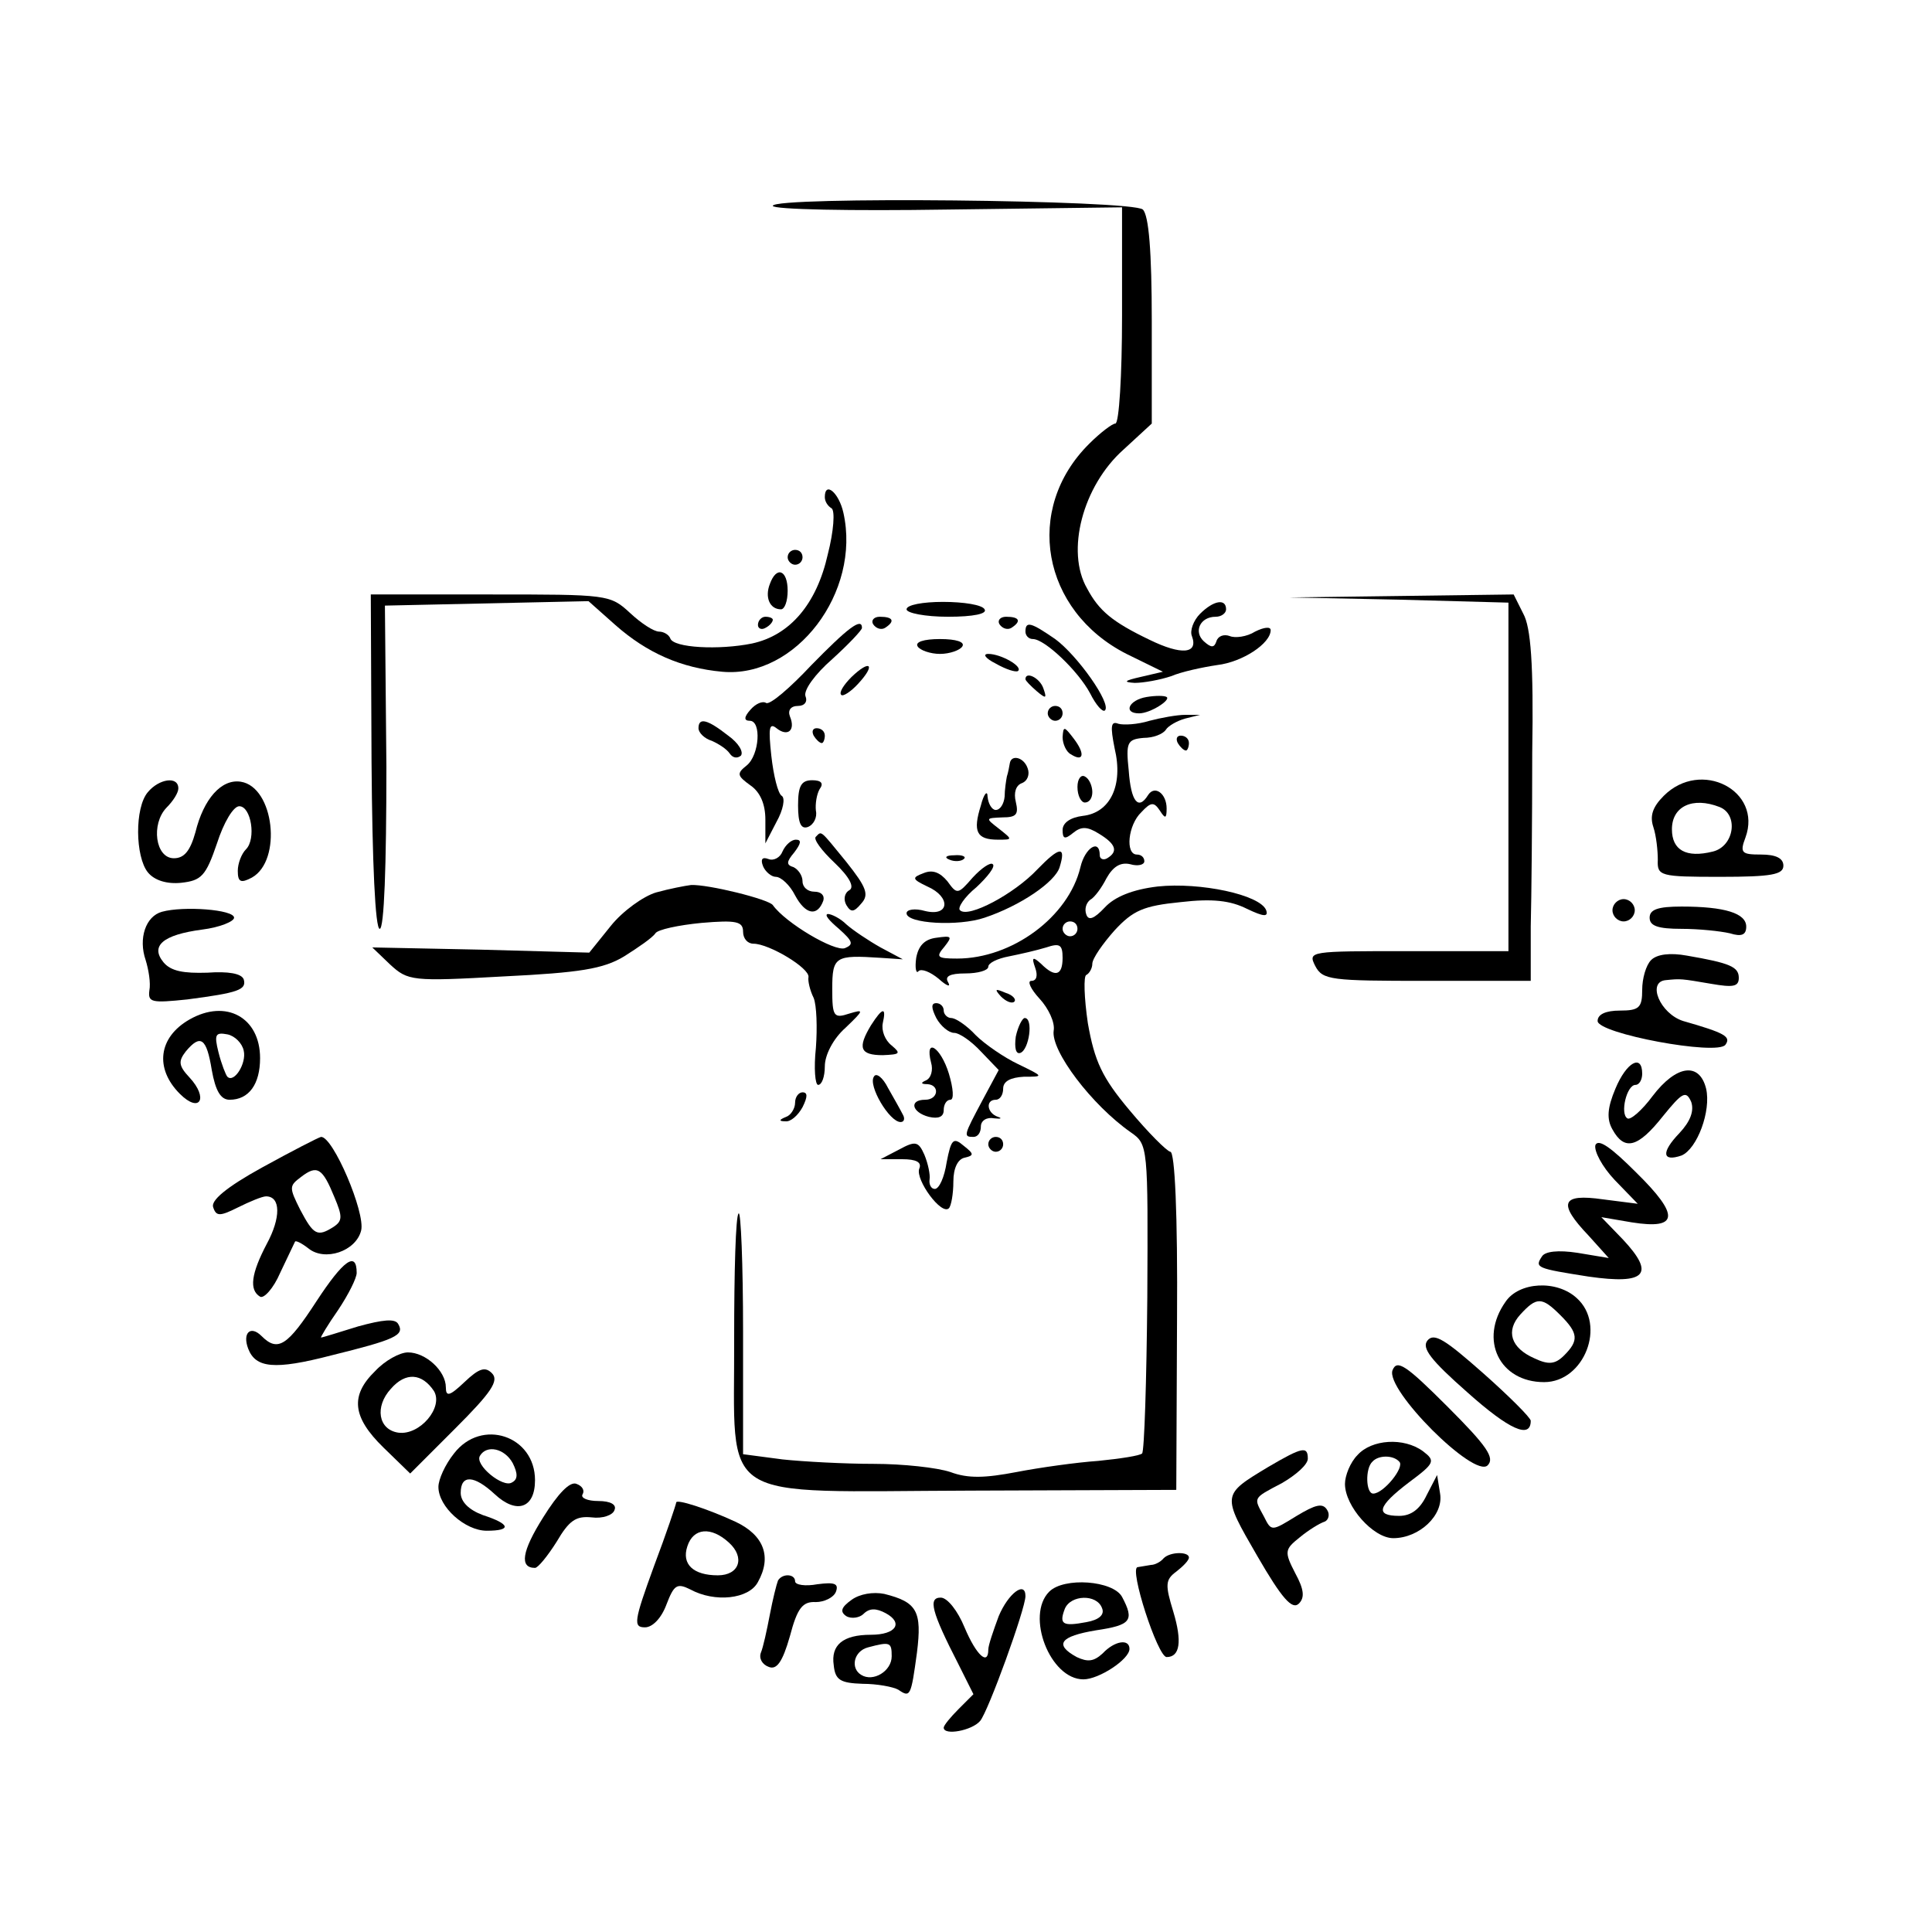 <?xml version="1.0" standalone="no"?>
<!DOCTYPE svg PUBLIC "-//W3C//DTD SVG 20010904//EN"
 "http://www.w3.org/TR/2001/REC-SVG-20010904/DTD/svg10.dtd">
<svg version="1.0" xmlns="http://www.w3.org/2000/svg"
 width="260pt" height="260pt" viewBox="0 0 260 260"
 preserveAspectRatio="xMidYMid meet">
<g transform="translate(0,260) scale(0.1,-0.1)"
fill="#000000" stroke="none">
<path d="M1040 2323 c0 -5 106 -7 235 -5 l235 3 0 -146 c0 -80 -4 -145 -9
-145 -4 0 -20 -12 -35 -27 -89 -88 -64 -225 50 -283 l49 -24 -30 -7 c-22 -5
-24 -7 -8 -8 12 0 34 4 49 9 14 6 42 12 62 15 34 4 72 29 72 47 0 5 -9 4 -21
-2 -11 -7 -27 -9 -34 -6 -8 3 -16 0 -18 -7 -3 -9 -7 -9 -17 0 -14 13 -5 33 16
33 8 0 14 5 14 10 0 15 -17 12 -35 -6 -9 -9 -14 -23 -11 -30 9 -24 -14 -26
-57 -5 -50 24 -68 39 -84 69 -29 50 -6 138 49 187 l38 35 0 138 c0 94 -4 142
-12 150 -13 13 -498 18 -498 5z"/>
<path d="M1110 1931 c0 -6 4 -12 9 -15 5 -3 3 -31 -5 -62 -15 -67 -51 -109
-102 -120 -44 -9 -106 -6 -110 7 -2 5 -9 9 -15 9 -7 0 -24 11 -39 25 -27 25
-30 25 -188 25 l-161 0 1 -225 c1 -137 5 -225 11 -225 6 0 9 84 9 218 l-2 217
137 3 137 3 36 -32 c43 -38 89 -58 144 -63 99 -9 187 107 163 214 -6 27 -25
43 -25 21z"/>
<path d="M1060 1850 c0 -5 5 -10 10 -10 6 0 10 5 10 10 0 6 -4 10 -10 10 -5 0
-10 -4 -10 -10z"/>
<path d="M1036 1814 c-7 -18 0 -34 15 -34 5 0 9 11 9 25 0 28 -15 34 -24 9z"/>
<path d="M1883 1793 l147 -4 0 -234 0 -235 -135 0 c-133 0 -135 0 -125 -20 10
-19 21 -20 150 -20 l140 0 0 73 c1 39 2 145 2 234 2 120 -2 169 -12 187 l-13
26 -151 -2 -151 -2 148 -3z"/>
<path d="M1220 1780 c0 -5 25 -10 56 -10 34 0 53 4 49 10 -3 6 -28 10 -56 10
-27 0 -49 -4 -49 -10z"/>
<path d="M1020 1759 c0 -5 5 -7 10 -4 6 3 10 8 10 11 0 2 -4 4 -10 4 -5 0 -10
-5 -10 -11z"/>
<path d="M1175 1760 c4 -6 11 -8 16 -5 14 9 11 15 -7 15 -8 0 -12 -5 -9 -10z"/>
<path d="M1345 1760 c4 -6 11 -8 16 -5 14 9 11 15 -7 15 -8 0 -12 -5 -9 -10z"/>
<path d="M1092 1705 c-29 -31 -56 -54 -61 -51 -5 3 -14 -1 -21 -9 -9 -10 -9
-15 -1 -15 16 0 13 -46 -4 -60 -14 -11 -13 -14 5 -27 13 -9 20 -25 20 -46 l0
-32 15 29 c9 16 12 32 7 35 -5 3 -11 27 -14 54 -4 37 -3 45 7 37 15 -12 26 -3
18 16 -3 8 1 14 11 14 9 0 13 6 10 13 -3 8 13 30 36 50 22 20 40 39 40 42 0
15 -20 -1 -68 -50z"/>
<path d="M1380 1750 c0 -5 4 -10 10 -10 16 0 61 -43 77 -73 8 -16 17 -26 20
-23 9 9 -37 74 -67 96 -32 22 -40 25 -40 10z"/>
<path d="M1235 1730 c3 -5 17 -10 30 -10 13 0 27 5 30 10 4 6 -8 10 -30 10
-22 0 -34 -4 -30 -10z"/>
<path d="M1340 1707 c14 -8 27 -12 30 -10 7 6 -23 23 -40 23 -8 0 -4 -6 10
-13z"/>
<path d="M1146 1689 c-11 -11 -17 -21 -14 -24 2 -3 13 4 23 15 24 26 16 33 -9
9z"/>
<path d="M1380 1686 c0 -2 7 -9 15 -16 13 -11 14 -10 9 4 -5 14 -24 23 -24 12z"/>
<path d="M1543 1662 c-24 -4 -32 -22 -10 -22 15 0 43 18 37 22 -3 2 -15 2 -27
0z"/>
<path d="M1410 1640 c0 -5 5 -10 10 -10 6 0 10 5 10 10 0 6 -4 10 -10 10 -5 0
-10 -4 -10 -10z"/>
<path d="M1547 1630 c-16 -5 -35 -6 -42 -4 -10 4 -11 -3 -5 -33 12 -50 -6 -87
-43 -91 -16 -2 -27 -9 -27 -19 0 -12 3 -13 14 -4 11 9 19 9 35 -1 23 -14 26
-24 11 -33 -5 -3 -10 -1 -10 4 0 23 -20 10 -26 -16 -16 -67 -92 -123 -166
-123 -27 0 -29 2 -17 16 11 14 10 15 -11 12 -16 -2 -24 -11 -27 -27 -2 -14 0
-22 3 -18 4 4 16 -1 27 -10 11 -10 17 -12 13 -5 -5 8 2 12 23 12 17 0 31 4 31
9 0 5 12 11 28 14 15 3 37 8 50 12 18 6 22 4 22 -14 0 -24 -10 -27 -29 -8 -11
10 -13 9 -8 -5 4 -11 2 -18 -5 -18 -6 0 -1 -11 11 -24 12 -13 21 -32 19 -43
-4 -27 51 -100 104 -137 23 -16 23 -19 22 -222 -1 -112 -4 -207 -7 -210 -3 -3
-29 -7 -59 -10 -29 -2 -79 -9 -110 -15 -42 -8 -65 -9 -89 0 -18 6 -64 11 -103
11 -39 0 -95 3 -123 6 l-53 7 0 165 c0 91 -3 163 -6 159 -4 -3 -6 -79 -6 -168
1 -226 -29 -206 319 -205 l276 1 1 228 c1 145 -3 227 -9 227 -5 1 -30 26 -55
56 -37 44 -47 66 -56 117 -5 34 -6 64 -2 65 4 2 8 9 8 15 0 7 14 27 30 45 25
27 39 33 89 38 43 5 67 2 89 -9 23 -11 29 -11 26 -2 -8 21 -89 38 -146 32 -34
-4 -58 -14 -71 -28 -15 -16 -22 -18 -25 -10 -3 8 0 16 5 20 6 3 16 17 22 29 9
16 19 22 32 19 10 -3 19 -1 19 4 0 5 -4 9 -10 9 -16 0 -12 40 6 57 13 14 17
14 25 2 7 -11 9 -11 9 3 0 20 -16 32 -25 18 -13 -21 -23 -9 -26 33 -4 38 -2
42 20 44 13 0 26 5 30 11 3 5 15 12 26 15 l20 5 -20 0 c-11 0 -33 -4 -48 -8z
m-97 -280 c0 -5 -4 -10 -10 -10 -5 0 -10 5 -10 10 0 6 5 10 10 10 6 0 10 -4
10 -10z"/>
<path d="M940 1620 c0 -6 8 -14 18 -17 9 -4 20 -11 24 -17 4 -6 10 -7 15 -3 4
5 -3 17 -17 27 -28 22 -40 25 -40 10z"/>
<path d="M1095 1610 c3 -5 8 -10 11 -10 2 0 4 5 4 10 0 6 -5 10 -11 10 -5 0
-7 -4 -4 -10z"/>
<path d="M1430 1608 c0 -9 5 -20 11 -23 17 -11 20 0 4 21 -13 17 -14 17 -15 2z"/>
<path d="M1585 1600 c3 -5 8 -10 11 -10 2 0 4 5 4 10 0 6 -5 10 -11 10 -5 0
-7 -4 -4 -10z"/>
<path d="M1359 1573 c-1 -5 -2 -12 -4 -18 -1 -5 -3 -18 -3 -27 -1 -10 -6 -18
-12 -18 -5 0 -10 8 -11 18 0 9 -5 4 -9 -12 -11 -35 -6 -46 23 -46 20 0 20 0 1
15 -18 14 -18 14 5 15 19 0 22 4 18 21 -3 12 0 22 8 25 8 3 11 12 8 20 -5 15
-22 19 -24 7z"/>
<path d="M1450 1541 c0 -12 5 -21 10 -21 6 0 10 6 10 14 0 8 -4 18 -10 21 -5
3 -10 -3 -10 -14z"/>
<path d="M199 1534 c-18 -21 -17 -87 0 -108 9 -11 26 -16 45 -14 27 3 33 9 48
53 9 28 22 50 30 50 16 0 23 -44 9 -58 -6 -6 -11 -19 -11 -29 0 -15 4 -17 19
-9 41 23 30 122 -15 129 -26 4 -50 -23 -61 -68 -7 -25 -15 -35 -29 -35 -25 0
-31 46 -10 68 9 9 16 20 16 26 0 17 -26 13 -41 -5z"/>
<path d="M1074 1516 c0 -24 4 -32 13 -29 8 3 13 13 11 22 -1 9 1 22 5 29 6 8
2 12 -10 12 -15 0 -19 -8 -19 -34z"/>
<path d="M2239 1529 c-15 -15 -19 -27 -14 -42 4 -12 6 -32 6 -44 -1 -22 3 -23
84 -23 69 0 85 3 85 15 0 10 -10 15 -30 15 -26 0 -29 2 -21 23 23 63 -60 106
-110 56z m75 -15 c26 -10 20 -53 -9 -60 -36 -9 -55 2 -55 30 0 31 28 44 64 30z"/>
<path d="M1098 1474 c-4 -3 8 -19 25 -35 21 -20 27 -33 20 -37 -7 -4 -8 -13
-4 -20 6 -10 10 -10 20 2 11 12 7 22 -20 56 -36 44 -33 42 -41 34z"/>
<path d="M1053 1454 c-3 -8 -12 -13 -19 -10 -8 3 -11 0 -7 -10 3 -7 11 -14 17
-14 7 0 19 -11 26 -25 14 -26 30 -29 38 -7 2 7 -3 12 -12 12 -9 0 -16 6 -16
14 0 8 -6 16 -12 19 -10 3 -10 7 1 20 9 12 10 17 2 17 -6 0 -14 -7 -18 -16z"/>
<path d="M1396 1430 c-31 -33 -93 -66 -104 -55 -4 3 6 18 22 31 15 14 26 28
22 31 -3 3 -15 -5 -27 -18 -20 -23 -21 -23 -34 -5 -10 12 -20 16 -32 11 -16
-6 -16 -8 5 -18 32 -14 30 -41 -3 -33 -14 4 -25 2 -25 -3 0 -14 70 -18 105 -6
48 16 95 48 101 68 9 29 0 28 -30 -3z"/>
<path d="M1278 1443 c7 -3 16 -2 19 1 4 3 -2 6 -13 5 -11 0 -14 -3 -6 -6z"/>
<path d="M883 1399 c-17 -5 -45 -25 -61 -45 l-29 -36 -146 4 -146 3 24 -23
c24 -22 29 -23 153 -16 102 5 134 10 162 27 19 12 38 25 42 31 3 5 31 11 62
14 47 4 56 2 56 -12 0 -9 6 -16 14 -16 21 0 76 -33 74 -45 -1 -5 2 -18 7 -28
4 -10 5 -40 3 -67 -3 -28 -1 -50 3 -50 5 0 9 11 9 25 0 15 11 37 28 52 25 24
25 25 5 19 -21 -7 -23 -4 -23 33 0 44 4 46 65 42 l30 -2 -30 16 c-16 9 -37 23
-46 31 -8 8 -20 14 -25 14 -5 -1 2 -9 15 -20 19 -17 20 -21 8 -26 -14 -5 -80
34 -97 58 -6 8 -87 28 -110 27 -8 -1 -29 -5 -47 -10z"/>
<path d="M2170 1375 c0 -8 7 -15 15 -15 8 0 15 7 15 15 0 8 -7 15 -15 15 -8 0
-15 -7 -15 -15z"/>
<path d="M218 1373 c-22 -6 -32 -36 -22 -65 4 -13 7 -31 5 -41 -2 -16 3 -17
51 -12 69 9 80 13 76 27 -3 8 -21 11 -49 9 -32 -1 -49 2 -59 14 -18 22 -1 37
52 44 24 3 43 11 43 16 0 11 -68 16 -97 8z"/>
<path d="M2220 1365 c0 -11 11 -15 43 -15 23 0 52 -3 65 -6 16 -5 22 -2 22 9
0 18 -29 27 -87 27 -32 0 -43 -4 -43 -15z"/>
<path d="M2222 1308 c-7 -7 -12 -25 -12 -40 0 -24 -4 -28 -30 -28 -19 0 -30
-5 -30 -14 0 -17 161 -47 172 -32 8 11 -1 16 -57 32 -31 10 -49 53 -23 55 20
2 20 2 61 -5 29 -5 37 -4 37 8 0 15 -12 20 -70 30 -22 4 -40 2 -48 -6z"/>
<path d="M1347 1259 c7 -7 15 -10 18 -7 3 3 -2 9 -12 12 -14 6 -15 5 -6 -5z"/>
<path d="M1260 1230 c6 -11 17 -20 24 -20 7 0 23 -11 36 -25 l24 -25 -22 -41
c-25 -47 -26 -49 -12 -49 6 0 10 6 10 14 0 8 8 13 18 11 9 -1 11 0 5 2 -15 5
-17 23 -3 23 6 0 10 7 10 15 0 10 10 15 28 16 27 0 27 0 -8 17 -19 9 -45 27
-57 39 -12 13 -27 23 -33 23 -5 0 -10 5 -10 10 0 6 -5 10 -10 10 -7 0 -7 -6 0
-20z"/>
<path d="M255 1228 c-42 -24 -47 -66 -13 -100 27 -27 39 -6 13 22 -15 16 -15
22 -5 35 20 24 28 18 35 -25 5 -28 12 -40 24 -40 26 0 41 21 41 56 0 55 -46
80 -95 52z m73 -42 c4 -17 -13 -44 -22 -35 -2 2 -8 17 -12 33 -6 24 -4 27 12
24 10 -2 20 -12 22 -22z"/>
<path d="M1172 1220 c-18 -30 -15 -40 16 -40 23 1 25 2 12 13 -9 7 -14 20 -12
30 5 22 0 22 -16 -3z"/>
<path d="M1367 1205 c-2 -15 0 -24 6 -22 12 4 18 47 6 47 -3 0 -9 -11 -12 -25z"/>
<path d="M1253 1170 c3 -10 0 -21 -7 -24 -7 -3 -7 -5 2 -5 17 -1 15 -21 -3
-21 -22 0 -18 -17 5 -23 13 -3 20 0 20 9 0 8 4 14 9 14 5 0 4 15 -2 35 -11 36
-33 50 -24 15z"/>
<path d="M2174 1135 c-11 -26 -12 -41 -4 -55 16 -29 34 -25 68 18 26 32 31 35
38 19 4 -12 -1 -26 -16 -42 -25 -26 -23 -39 3 -30 21 9 40 60 33 90 -9 36 -40
32 -72 -10 -14 -19 -30 -33 -34 -30 -10 6 -1 45 11 45 5 0 9 7 9 15 0 27 -21
16 -36 -20z"/>
<path d="M1176 1151 c-8 -12 21 -61 36 -61 5 0 6 5 3 10 -3 6 -12 22 -20 36
-7 14 -16 21 -19 15z"/>
<path d="M1070 1116 c0 -8 -6 -17 -12 -19 -10 -4 -10 -6 -1 -6 7 -1 17 8 23
19 7 14 7 20 0 20 -5 0 -10 -6 -10 -14z"/>
<path d="M353 1029 c-49 -27 -70 -45 -66 -54 4 -12 9 -12 33 0 16 8 33 15 38
15 20 0 20 -29 1 -64 -21 -40 -24 -62 -9 -71 5 -3 18 11 27 32 10 21 19 40 20
42 1 2 9 -2 18 -9 22 -18 64 -4 71 24 6 24 -38 127 -54 126 -4 -1 -39 -19 -79
-41z m97 -40 c11 -26 11 -32 -1 -40 -22 -14 -27 -11 -45 23 -15 30 -15 32 1
44 22 17 29 12 45 -27z"/>
<path d="M1210 1053 l-25 -13 29 0 c19 0 27 -4 23 -13 -5 -15 30 -63 40 -53 3
3 6 19 6 36 0 18 6 30 15 32 13 3 13 5 -1 16 -14 12 -17 9 -23 -22 -3 -20 -10
-36 -16 -36 -5 0 -8 6 -7 13 1 6 -2 21 -7 33 -8 18 -12 19 -34 7z"/>
<path d="M1330 1060 c0 -5 5 -10 10 -10 6 0 10 5 10 10 0 6 -4 10 -10 10 -5 0
-10 -4 -10 -10z"/>
<path d="M2147 1059 c-2 -8 9 -29 26 -47 l31 -32 -47 6 c-56 8 -61 -5 -19 -49
l27 -30 -42 7 c-26 4 -44 2 -48 -5 -10 -15 -7 -16 63 -27 77 -11 90 3 46 50
l-29 30 41 -7 c63 -10 65 9 6 67 -34 34 -51 46 -55 37z"/>
<path d="M426 849 c-39 -60 -52 -69 -74 -47 -15 15 -26 4 -18 -17 10 -26 35
-29 112 -9 85 21 99 27 90 42 -4 8 -21 6 -54 -3 -26 -8 -48 -15 -50 -15 -1 0
9 17 23 37 14 21 25 43 25 50 0 30 -18 17 -54 -38z"/>
<path d="M2026 848 c-36 -51 -8 -108 52 -108 54 0 84 77 44 113 -27 25 -78 22
-96 -5z m74 -18 c24 -24 25 -34 5 -54 -12 -12 -21 -13 -40 -4 -32 14 -39 37
-19 59 22 24 29 24 54 -1z"/>
<path d="M1921 796 c-8 -10 4 -26 54 -70 56 -50 85 -63 85 -38 0 4 -29 33 -64
64 -51 45 -66 55 -75 44z"/>
<path d="M505 755 c-34 -33 -31 -62 11 -103 l36 -35 61 61 c48 48 59 64 49 74
-9 9 -17 7 -37 -12 -20 -19 -25 -20 -25 -7 0 22 -27 47 -51 47 -11 0 -31 -11
-44 -25z m79 -27 c13 -22 -19 -60 -48 -56 -27 4 -32 35 -10 59 20 23 42 21 58
-3z"/>
<path d="M1874 756 c-10 -26 110 -146 128 -128 10 10 -1 26 -54 79 -56 56 -68
64 -74 49z"/>
<path d="M611 644 c-12 -15 -21 -35 -21 -45 0 -27 36 -59 65 -59 34 0 32 9 -5
21 -19 7 -30 18 -30 30 0 25 18 24 46 -2 29 -27 54 -19 54 19 0 60 -72 84
-109 36z m79 -13 c7 -14 7 -22 -1 -26 -12 -8 -51 24 -43 36 9 15 33 10 44 -10z"/>
<path d="M1827 642 c-10 -10 -17 -28 -17 -39 0 -30 38 -73 65 -73 35 0 68 31
63 60 l-4 25 -14 -27 c-9 -19 -21 -28 -37 -28 -33 0 -29 13 13 45 35 26 36 29
19 42 -26 19 -69 16 -88 -5z m56 -9 c8 -7 -21 -43 -35 -43 -10 0 -11 34 -1 43
8 9 28 9 36 0z"/>
<path d="M1707 626 c-63 -38 -63 -37 -15 -120 33 -57 47 -73 56 -64 8 8 7 19
-5 41 -15 29 -14 32 6 48 12 10 27 19 33 21 6 2 8 10 4 16 -6 10 -16 7 -41 -8
-34 -21 -34 -21 -44 -1 -14 26 -16 24 24 45 19 11 35 25 35 33 0 17 -7 16 -53
-11z"/>
<path d="M731 558 c-29 -46 -32 -68 -11 -68 4 0 17 16 29 35 17 29 26 35 47
33 15 -2 29 3 31 10 3 7 -5 12 -22 12 -14 0 -24 4 -21 9 3 5 0 11 -8 14 -9 4
-25 -13 -45 -45z"/>
<path d="M910 578 c0 -2 -13 -41 -30 -86 -27 -74 -28 -82 -12 -82 10 0 22 12
29 31 10 26 14 29 32 20 33 -18 79 -13 91 10 19 34 8 63 -30 81 -39 18 -80 31
-80 26z m71 -54 c22 -20 14 -44 -15 -44 -33 0 -49 15 -41 39 8 25 32 27 56 5z"/>
<path d="M1566 503 c-4 -5 -12 -9 -17 -9 -5 -1 -13 -2 -18 -3 -12 -1 27 -121
39 -121 18 0 21 21 9 61 -11 36 -11 43 4 54 9 7 17 15 17 19 0 8 -25 8 -34 -1z"/>
<path d="M1047 473 c-2 -5 -7 -25 -11 -46 -4 -21 -9 -44 -12 -51 -3 -8 2 -16
10 -19 11 -5 19 6 29 41 10 38 17 47 35 46 11 0 24 6 27 14 4 11 -2 13 -25 10
-16 -3 -30 -1 -30 4 0 10 -17 11 -23 1z"/>
<path d="M1412 458 c-32 -32 1 -118 46 -118 21 0 62 27 62 41 0 14 -20 11 -36
-6 -12 -11 -20 -12 -35 -5 -31 17 -22 28 26 36 47 7 52 13 35 45 -12 22 -78
27 -98 7z m71 -22 c4 -9 -4 -16 -21 -19 -32 -6 -37 -3 -29 18 8 19 43 20 50 1z"/>
<path d="M1146 447 c-14 -10 -16 -16 -7 -22 7 -4 18 -2 23 3 8 8 17 8 30 1 24
-13 14 -29 -20 -29 -38 0 -54 -14 -50 -41 2 -20 9 -24 39 -25 19 0 41 -4 48
-8 16 -11 17 -9 25 50 7 56 0 68 -44 79 -15 3 -33 0 -44 -8z m54 -76 c0 -20
-25 -35 -41 -25 -15 9 -10 32 9 37 30 8 32 7 32 -12z"/>
<path d="M1344 425 c-7 -19 -14 -39 -14 -45 0 -22 -16 -8 -32 30 -9 22 -23 40
-32 40 -17 0 -13 -18 24 -90 l20 -40 -20 -20 c-11 -11 -20 -22 -20 -25 0 -11
38 -4 49 9 11 13 61 151 61 168 0 21 -23 4 -36 -27z"/>
</g>
</svg>
